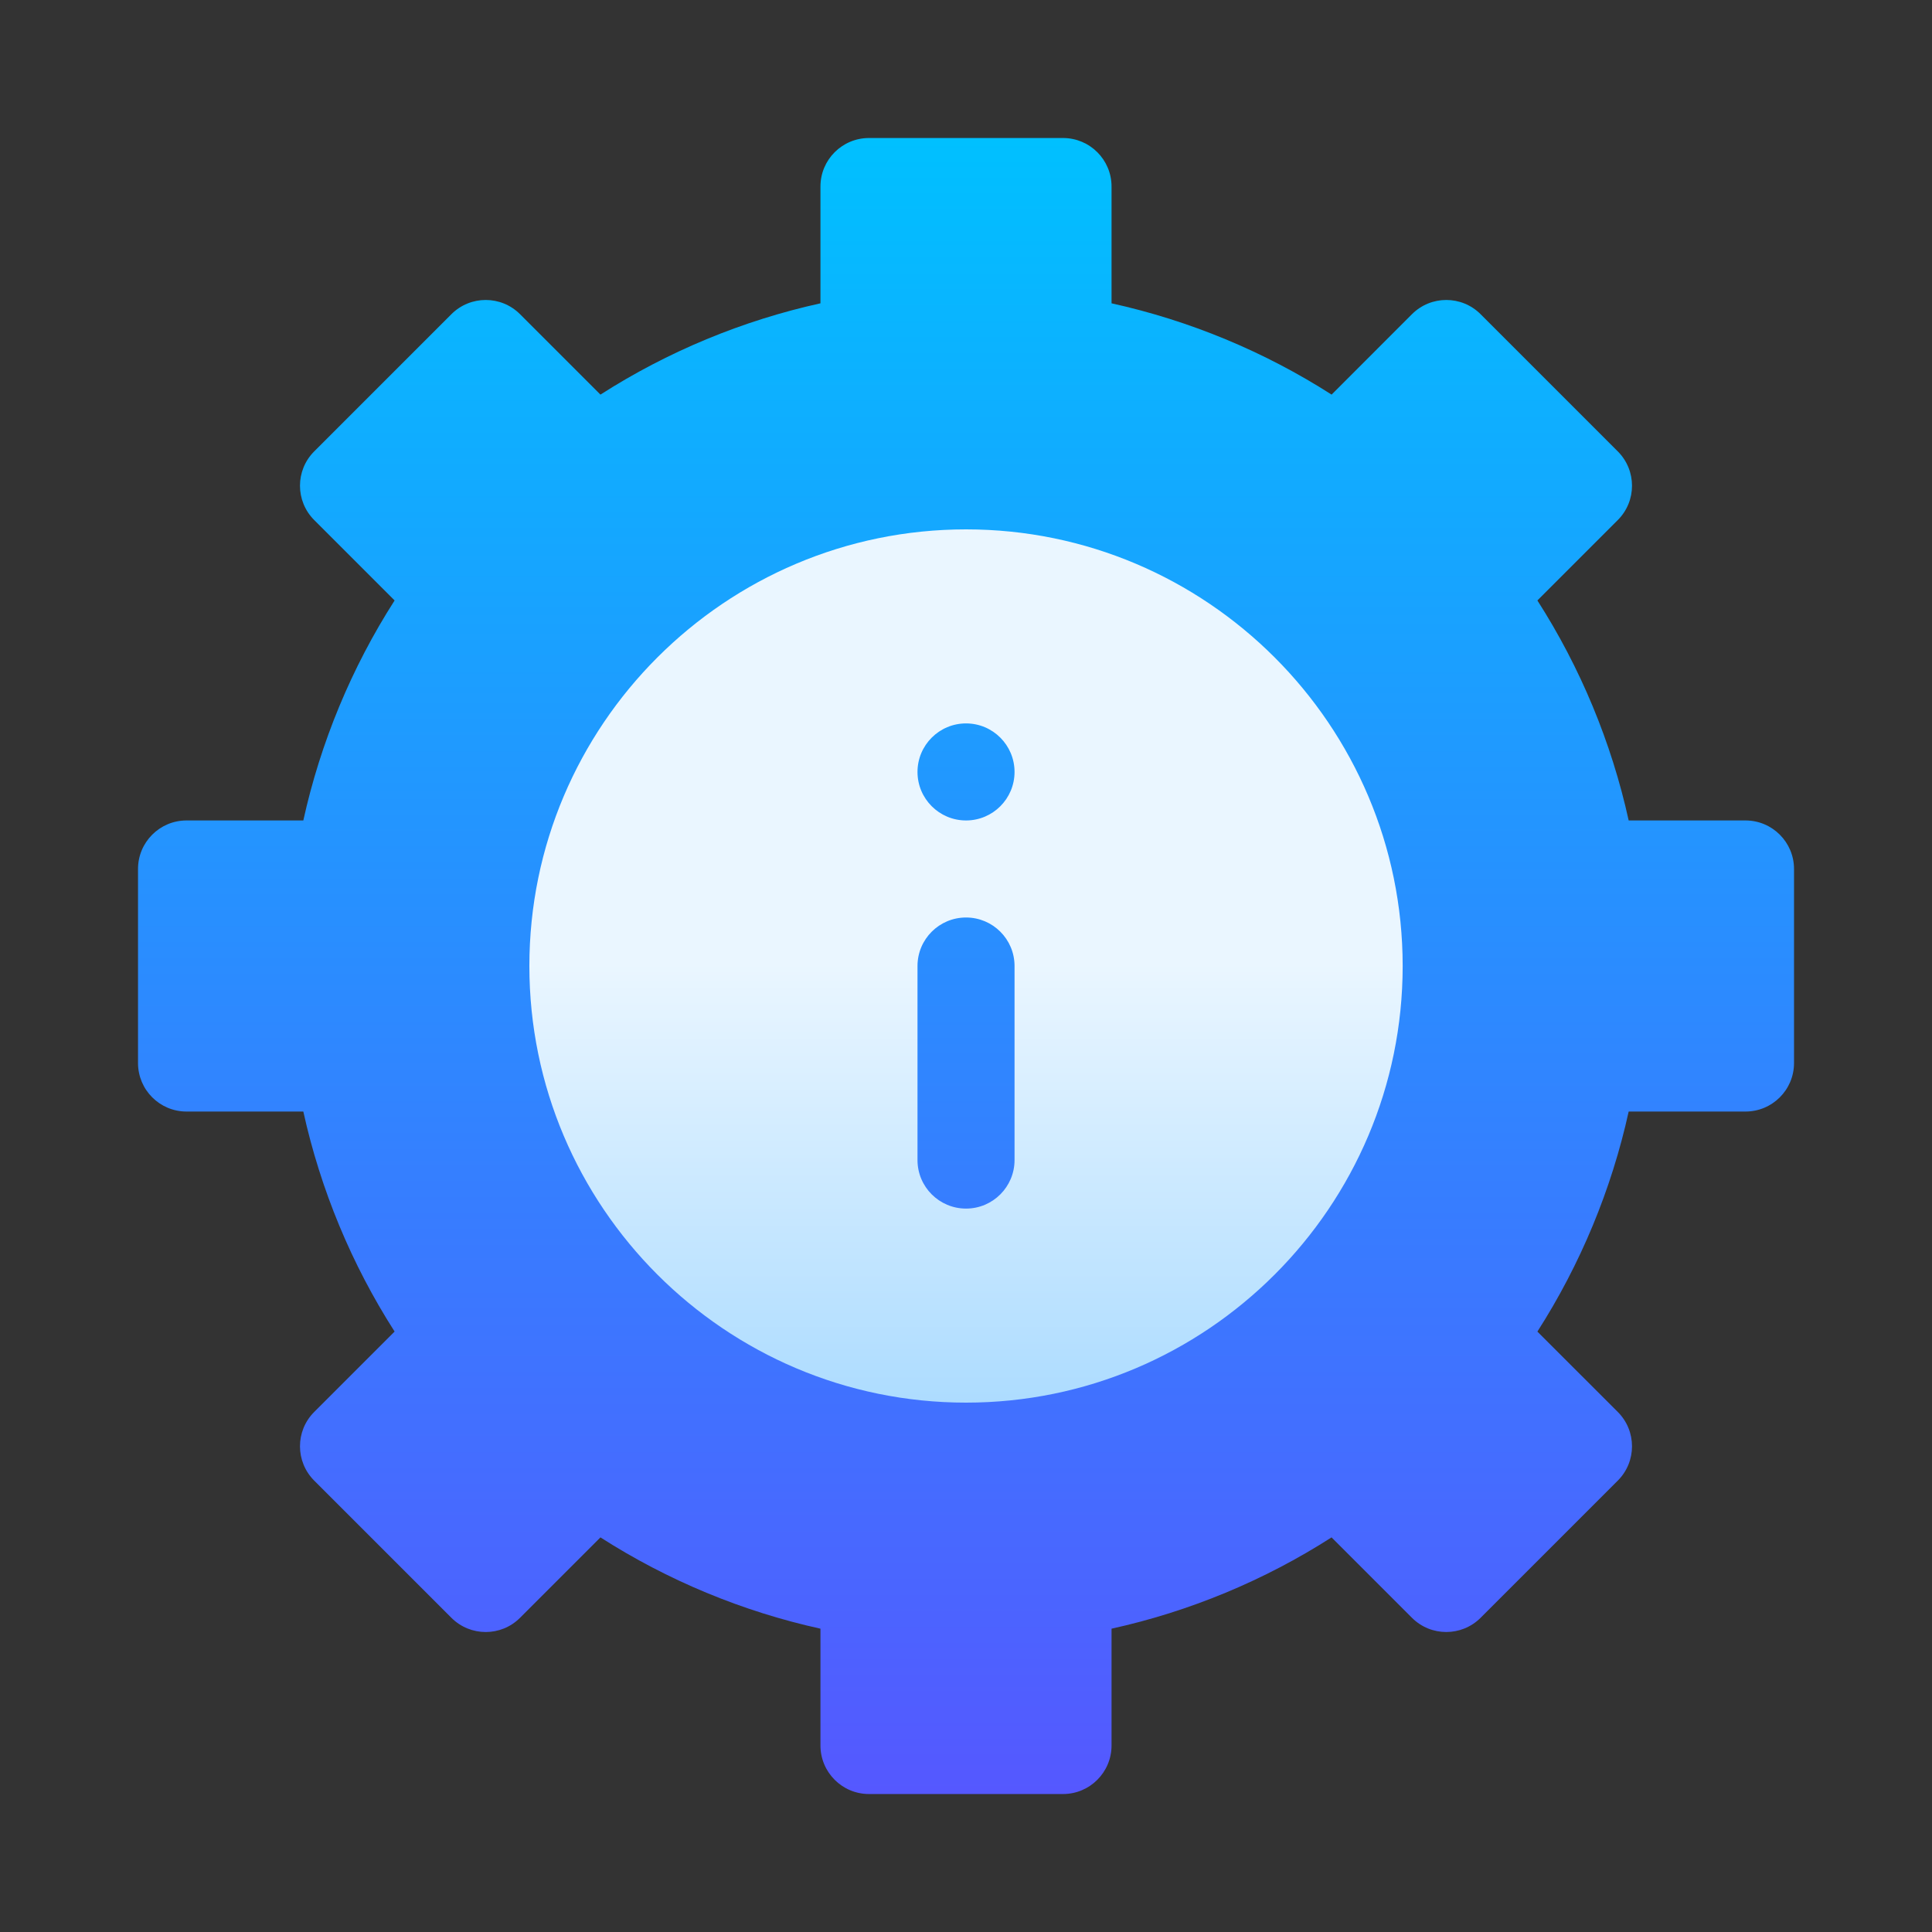 <svg width="48" height="48" viewBox="0 0 48 48" fill="none" xmlns="http://www.w3.org/2000/svg">
<rect x="0" y="0" width="48" height="48" fill="#333333" stroke="none"/>
<path d="M43.366 20.384H40.464C40.038 18.448 39.266 16.588 38.196 14.918L40.194 12.92C40.665 12.449 40.664 11.686 40.194 11.215L36.785 7.806C36.314 7.335 35.551 7.335 35.08 7.806L33.083 9.804C31.412 8.734 29.552 7.963 27.616 7.536V4.634C27.616 3.968 27.076 3.429 26.411 3.429H21.589C20.924 3.429 20.384 3.968 20.384 4.634V7.536C18.448 7.963 16.588 8.734 14.918 9.804L12.92 7.806C12.449 7.335 11.686 7.335 11.215 7.806L7.806 11.215C7.335 11.686 7.336 12.45 7.806 12.92L9.804 14.918C8.734 16.588 7.963 18.448 7.536 20.384H4.634C3.968 20.384 3.429 20.924 3.429 21.589V26.411C3.429 27.076 3.968 27.616 4.634 27.616H7.536C7.963 29.552 8.734 31.412 9.804 33.082L7.806 35.08C7.335 35.551 7.336 36.314 7.806 36.785L11.215 40.194C11.686 40.665 12.45 40.665 12.92 40.194L14.918 38.196C16.588 39.266 18.448 40.038 20.384 40.464V43.366C20.384 44.032 20.924 44.572 21.589 44.572H26.411C27.076 44.572 27.616 44.032 27.616 43.366V40.464C29.552 40.038 31.412 39.266 33.082 38.196L35.08 40.194C35.551 40.665 36.314 40.664 36.785 40.194L40.194 36.785C40.665 36.314 40.664 35.55 40.194 35.08L38.196 33.083C39.266 31.412 40.038 29.552 40.464 27.616H43.366C44.032 27.616 44.572 27.077 44.572 26.411V21.59C44.572 20.924 44.032 20.384 43.366 20.384Z" fill="url(#paint0_linear_8249)"/>
<path d="M24.001 13.152C18.019 13.152 13.152 18.018 13.152 24C13.152 29.982 18.019 34.848 24.001 34.848C29.982 34.848 34.849 29.982 34.849 24C34.849 18.018 29.982 13.152 24.001 13.152ZM25.206 28.822C25.206 29.487 24.666 30.027 24.001 30.027C23.335 30.027 22.795 29.487 22.795 28.822V24C22.795 23.334 23.335 22.795 24.001 22.795C24.666 22.795 25.206 23.334 25.206 24V28.822ZM24.001 20.384C23.335 20.384 22.795 19.844 22.795 19.179C22.795 18.513 23.335 17.973 24.001 17.973C24.666 17.973 25.206 18.513 25.206 19.179C25.206 19.844 24.666 20.384 24.001 20.384Z" fill="url(#paint1_linear_8249)"/>
<defs>
<linearGradient id="paint0_linear_8249" x1="24" y1="44.572" x2="24" y2="3.429" gradientUnits="userSpaceOnUse">
<stop stop-color="#5558FF"/>
<stop offset="1" stop-color="#00C0FF"/>
</linearGradient>
<linearGradient id="paint1_linear_8249" x1="24.001" y1="34.848" x2="24.001" y2="13.152" gradientUnits="userSpaceOnUse">
<stop stop-color="#ADDCFF"/>
<stop offset="0.503" stop-color="#EAF6FF"/>
<stop offset="1" stop-color="#EAF6FF"/>
</linearGradient>
</defs>
</svg>
